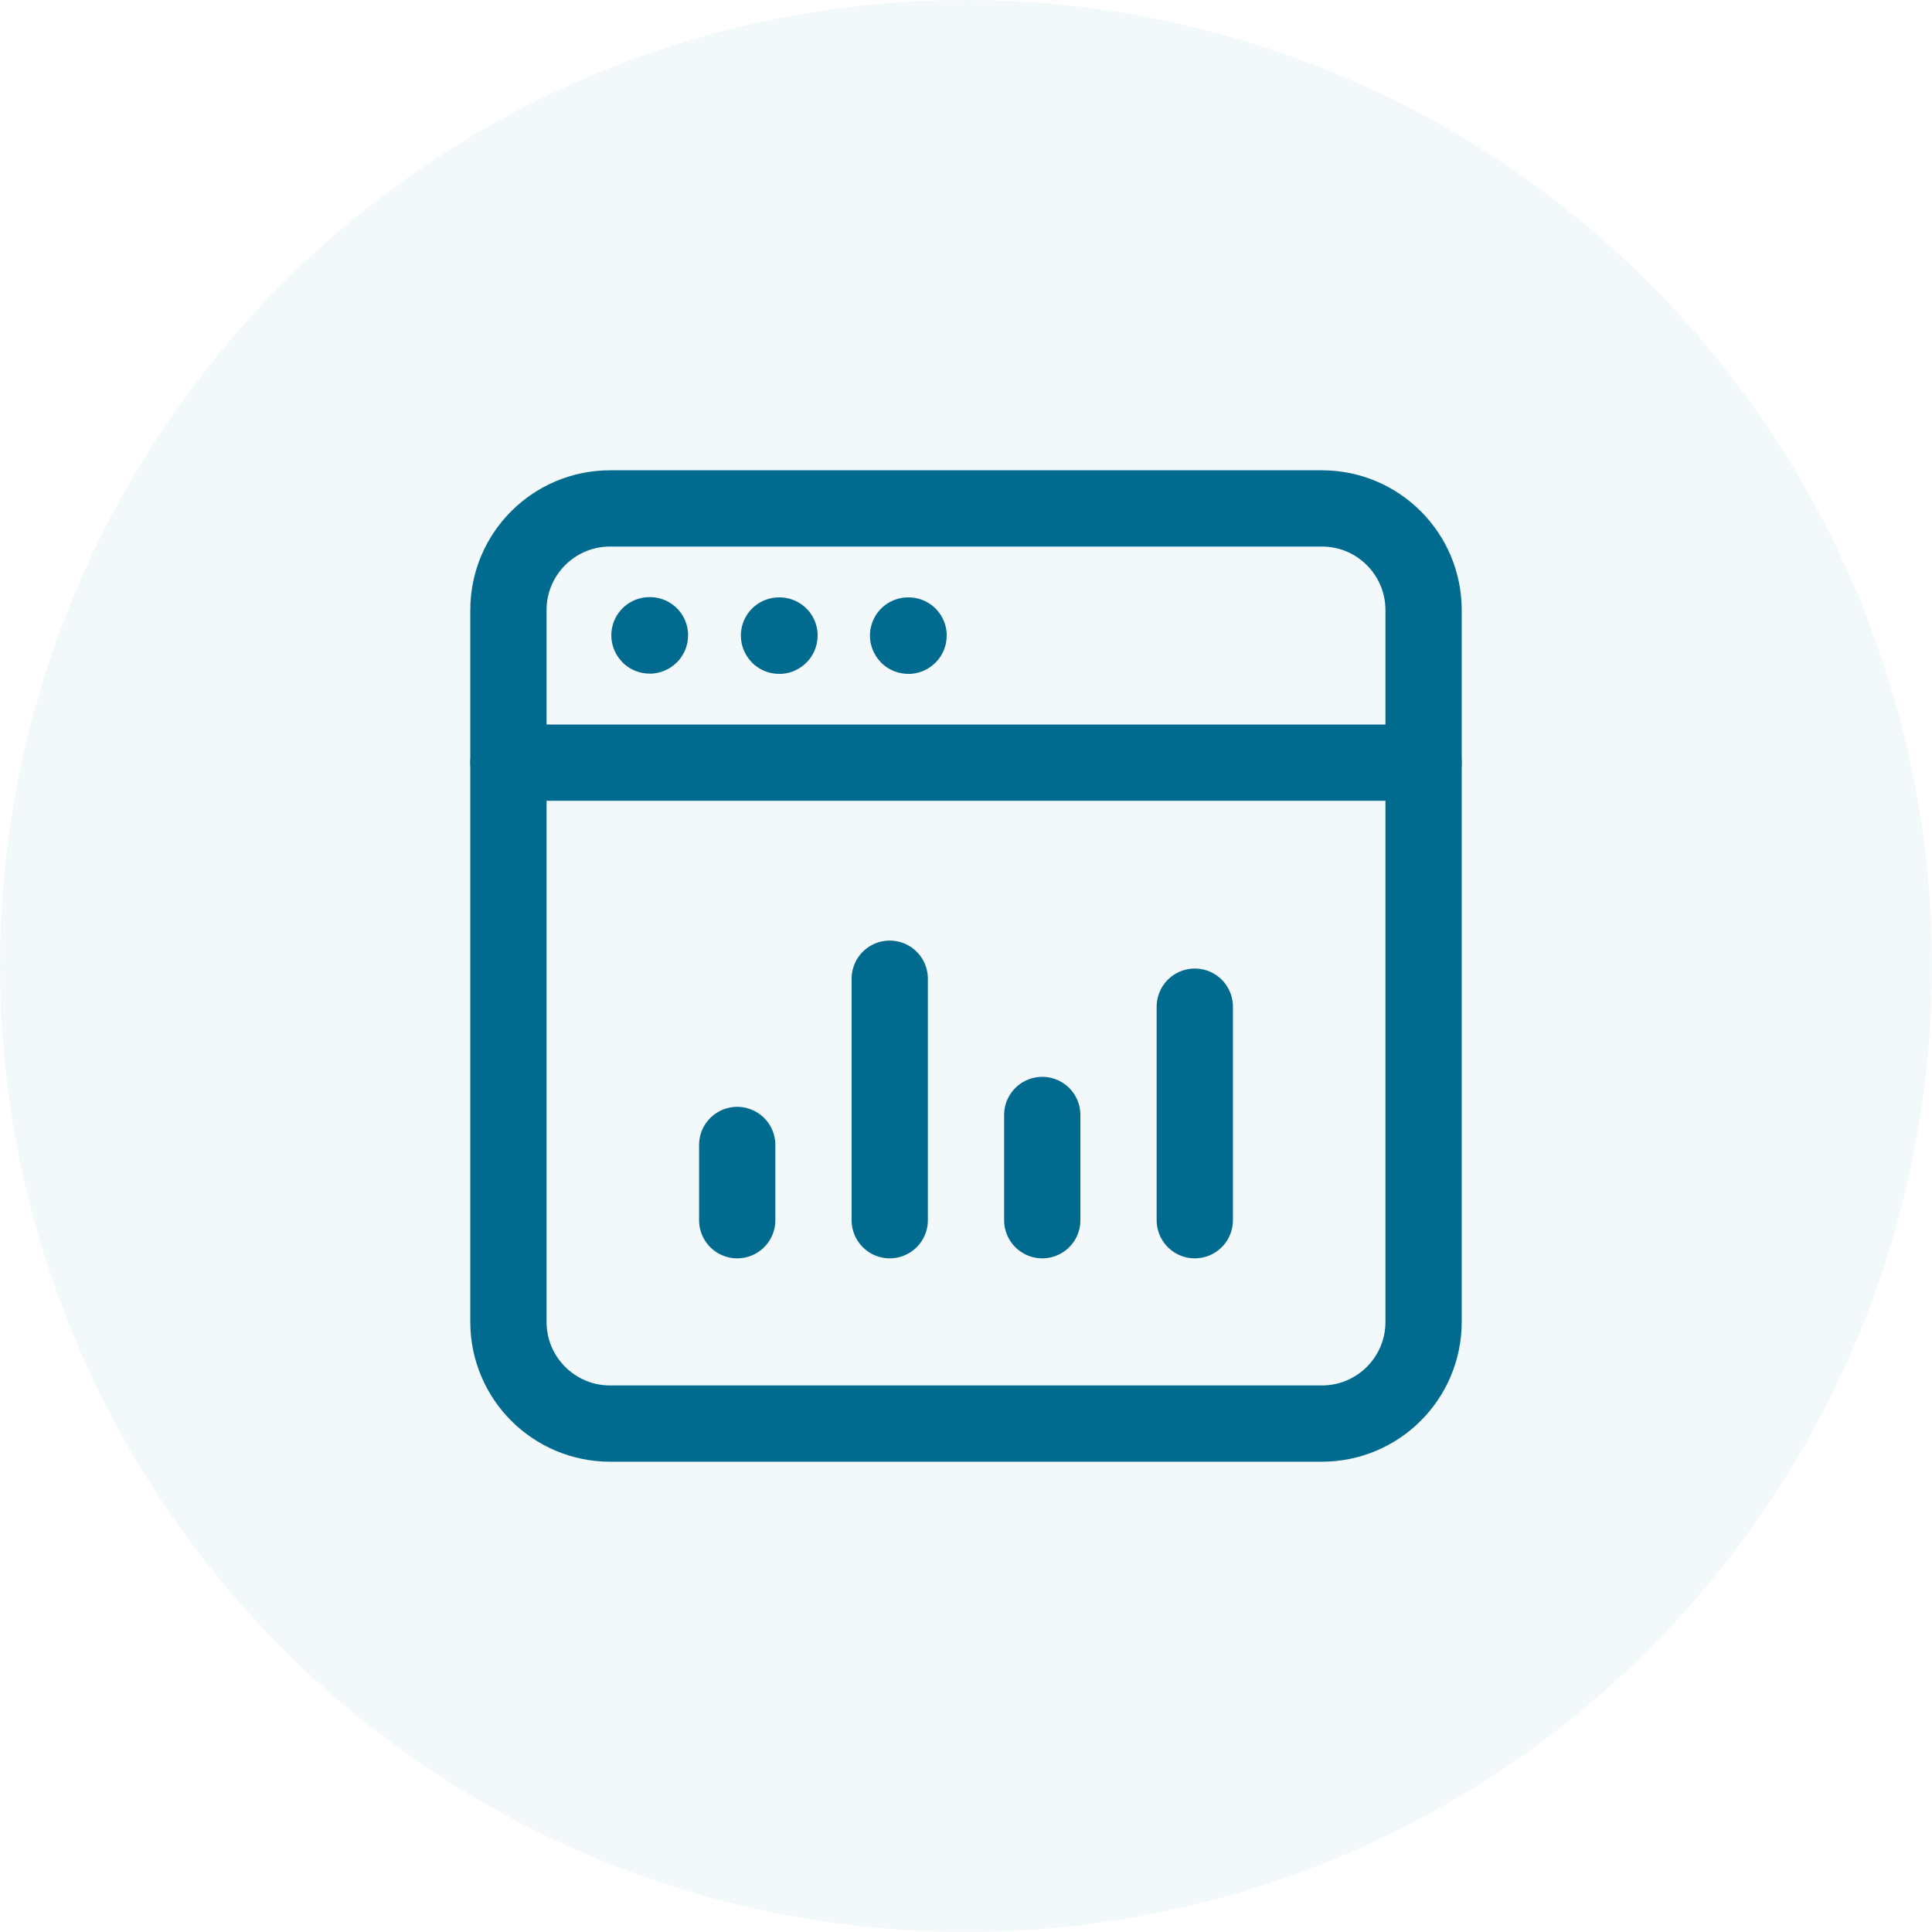 <svg width="38" height="38" viewBox="0 0 38 38" fill="none" xmlns="http://www.w3.org/2000/svg">
<circle opacity="0.05" cx="19" cy="19" r="19" fill="#006B8F"/>
<path d="M10 15H28M14.5 24V22.52M17.5 24V19.25M20.5 24V21.93M23.5 24V19.8M17.861 12.5C17.861 12.503 17.863 12.505 17.866 12.505C17.869 12.505 17.871 12.503 17.871 12.5M15.322 12.5C15.322 12.503 15.324 12.505 15.327 12.505C15.33 12.505 15.332 12.503 15.332 12.5M12.774 12.495C12.774 12.498 12.776 12.5 12.779 12.5C12.782 12.5 12.784 12.498 12.784 12.495" stroke="#006B8F" stroke-width="1.5" stroke-linecap="round" stroke-linejoin="round"/>
<path d="M26 28H12C10.895 28 10 27.105 10 26V12C10 10.895 10.895 10 12 10H26C27.105 10 28 10.895 28 12V26C28 27.105 27.105 28 26 28Z" stroke="#006B8F" stroke-width="1.5" stroke-linecap="round" stroke-linejoin="round"/>
</svg>
